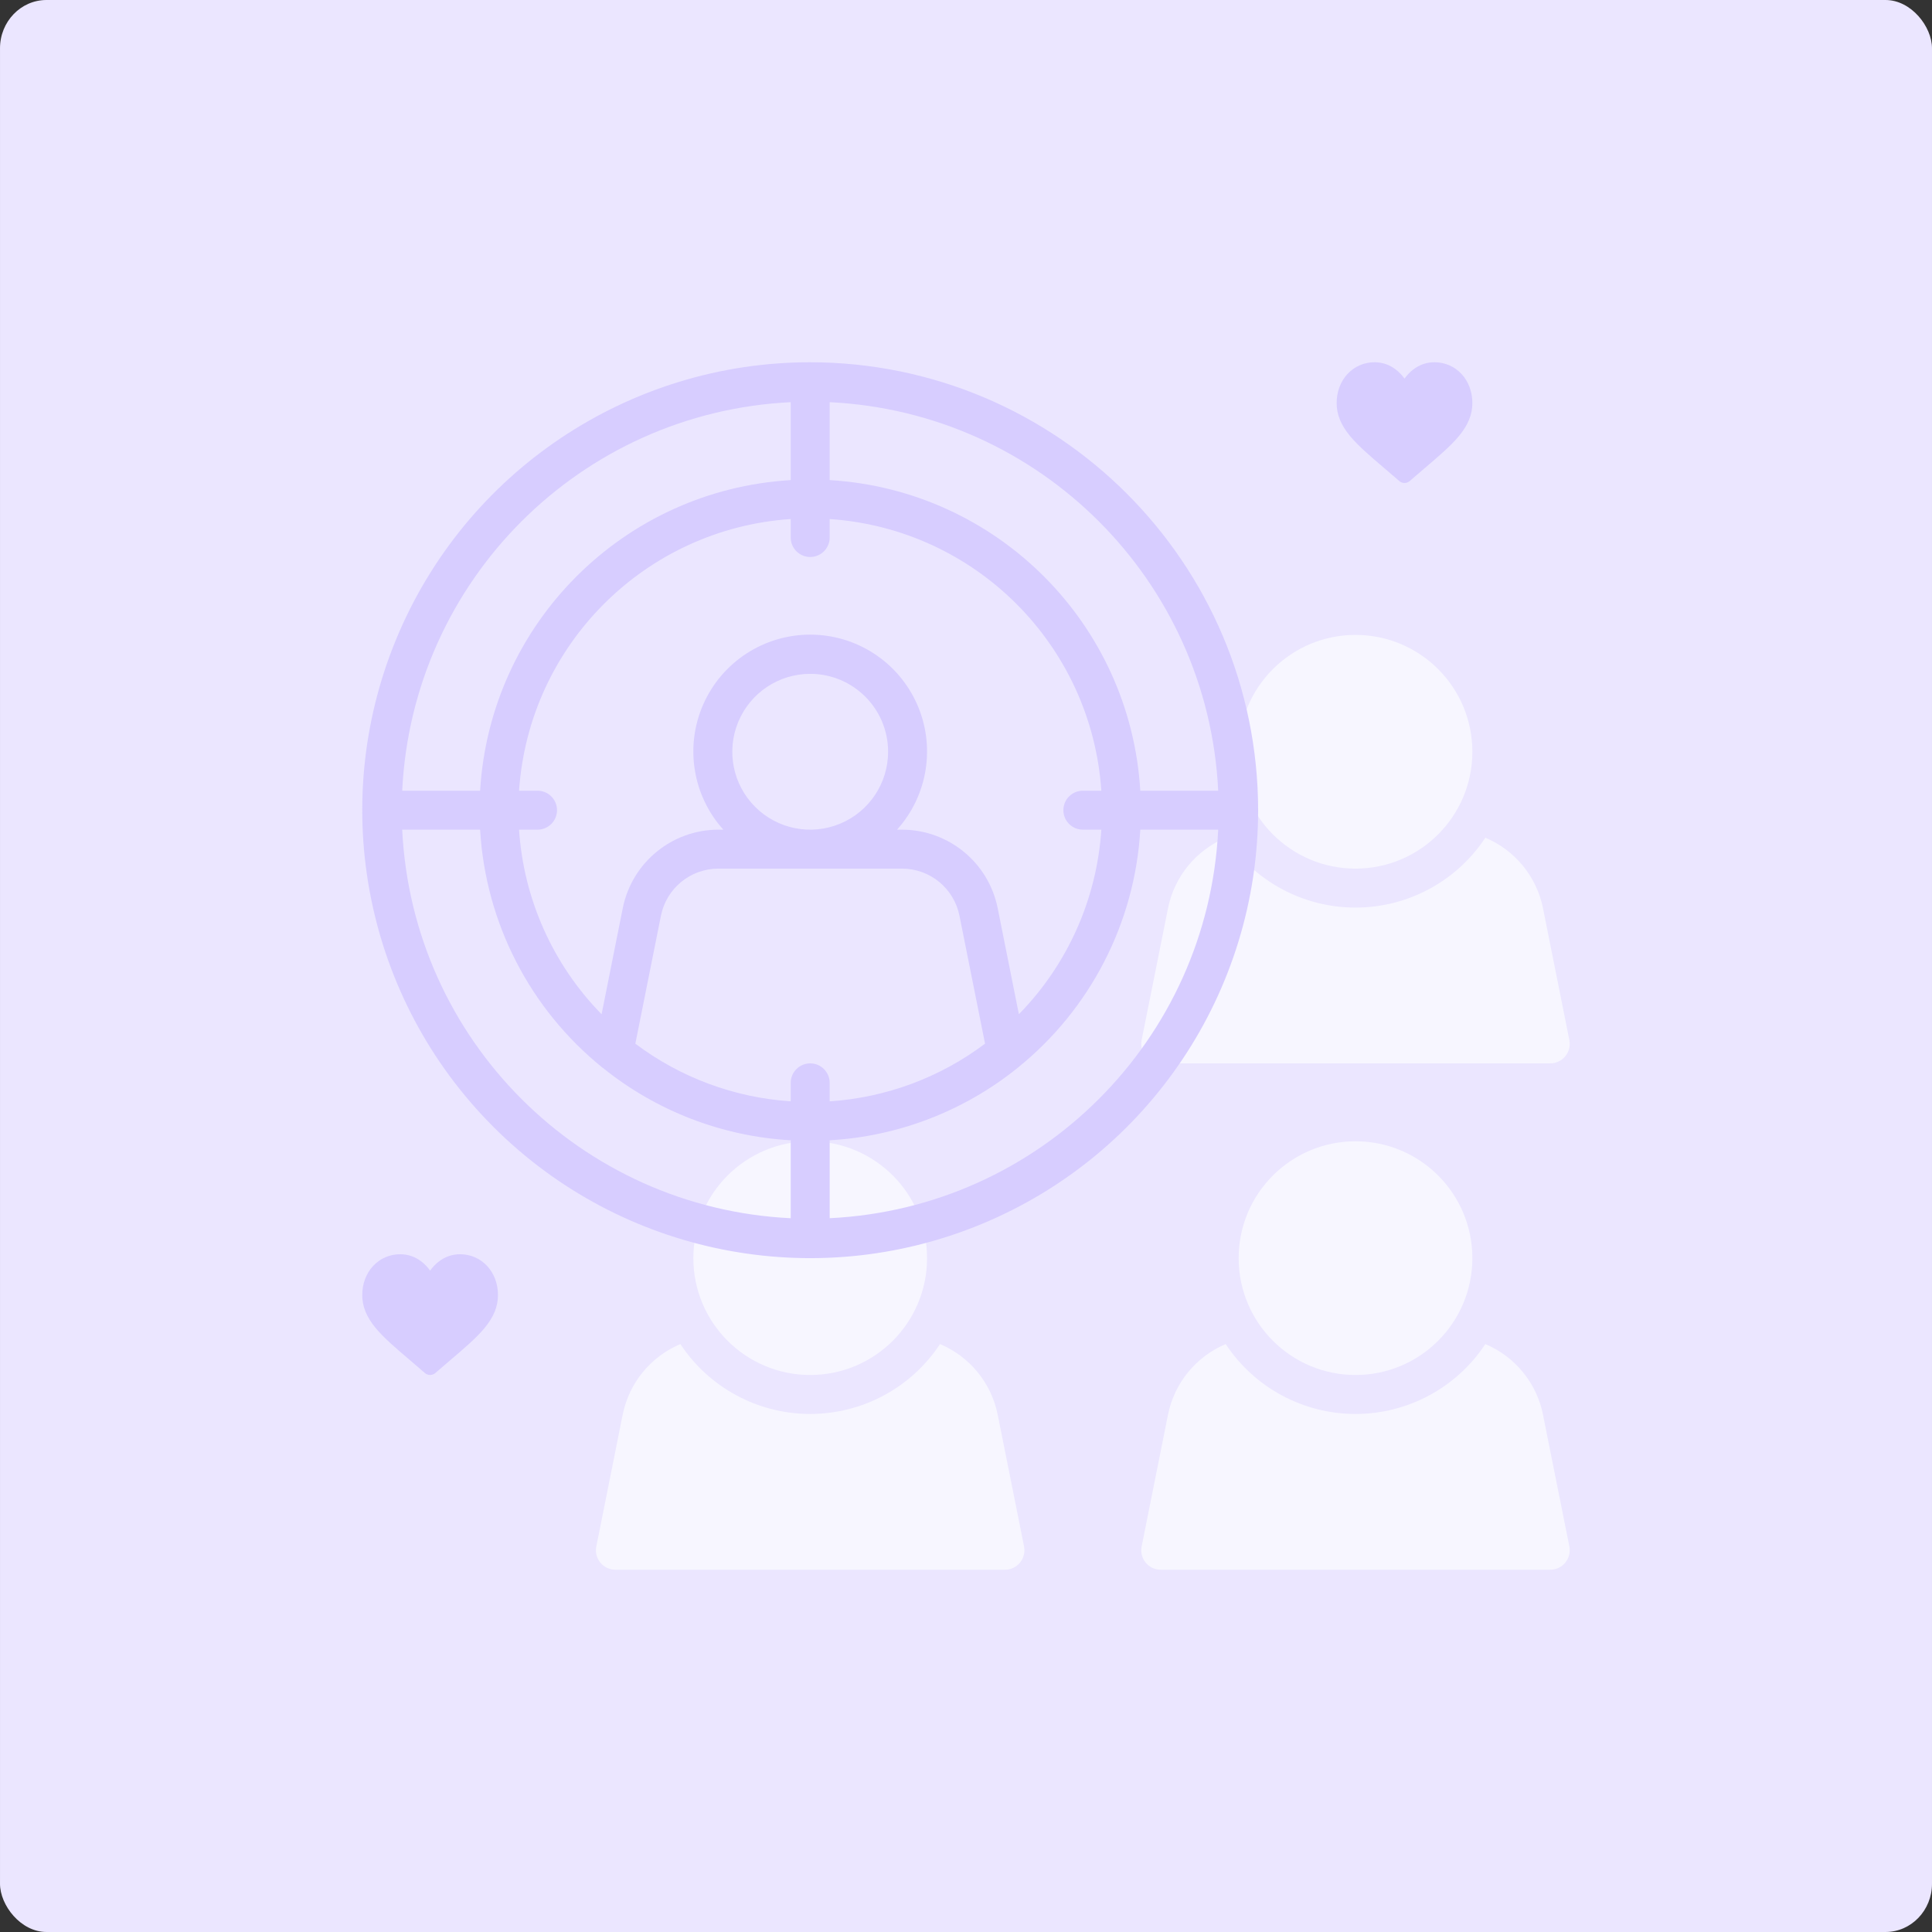 <?xml version="1.0" encoding="UTF-8"?> <!-- Creator: CorelDRAW 2019 (64-Bit) --> <svg xmlns="http://www.w3.org/2000/svg" xmlns:xlink="http://www.w3.org/1999/xlink" xml:space="preserve" width="160mm" height="160mm" style="shape-rendering:geometricPrecision; text-rendering:geometricPrecision; image-rendering:optimizeQuality; fill-rule:evenodd; clip-rule:evenodd" viewBox="0 0 2206.89 2206.9"><rect x="0" y="0" width="2206.89" height="2206.9" fill="#333333" stroke="none"/> <defs> <style type="text/css"> <![CDATA[ .fil0 {fill:#EBE6FF} .fil2 {fill:#D7CDFF;fill-rule:nonzero} .fil1 {fill:#F7F6FF;fill-rule:nonzero} ]]> </style> </defs> <g id="Слой_x0020_1">  <rect class="fil0" x="-0" y="-0" width="2206.89" height="2206.9" rx="53.08" ry="55.17"></rect> <path class="fil1" d="M1058.96 1437.15c0,73.72 -59.76,133.48 -133.48,133.48 -73.72,0 -133.48,-59.76 -133.48,-133.48 0,-73.72 59.76,-133.48 133.48,-133.48 73.72,0 133.48,59.76 133.48,133.48z"></path> <path class="fil1" d="M1681.86 1437.15c0,73.72 -59.76,133.48 -133.48,133.48 -73.72,0 -133.48,-59.76 -133.48,-133.48 0,-73.72 59.76,-133.48 133.48,-133.48 73.72,0 133.48,59.76 133.48,133.48z"></path> <path class="fil1" d="M1681.86 858.73c0,73.72 -59.76,133.48 -133.48,133.48 -73.72,0 -133.48,-59.76 -133.48,-133.48 0,-73.72 59.76,-133.48 133.48,-133.48 73.72,0 133.48,59.76 133.48,133.48z"></path> <path class="fil1" d="M1762.48 1037.13c-7.34,-35.96 -31.96,-65.97 -65.8,-80.22 -32.89,49.84 -88.59,79.82 -148.3,79.82 -59.7,0 -115.4,-29.98 -148.3,-79.82 -33.83,14.25 -58.46,44.26 -65.8,80.22l-30.2 150.86c-1.33,6.54 0.35,13.35 4.58,18.52 4.23,5.18 10.56,8.18 17.25,8.17l444.93 0c6.68,0 13.01,-3 17.23,-8.17 4.23,-5.19 5.91,-11.98 4.57,-18.52l-30.17 -150.86z"></path> <path class="fil1" d="M1139.57 1615.57c-7.34,-35.98 -31.97,-66 -65.8,-80.25 -32.89,49.84 -88.59,79.82 -148.3,79.82 -59.7,0 -115.4,-29.98 -148.3,-79.82 -33.83,14.25 -58.46,44.28 -65.8,80.25l-30.2 150.83c-1.33,6.54 0.35,13.35 4.58,18.52 4.23,5.18 10.55,8.18 17.25,8.17l444.93 0c6.68,0 13.01,-3 17.23,-8.17 4.23,-5.19 5.91,-11.98 4.57,-18.52l-30.17 -150.83z"></path> <path class="fil1" d="M1762.48 1615.57c-7.34,-35.98 -31.96,-66 -65.8,-80.25 -32.89,49.84 -88.59,79.82 -148.3,79.82 -59.7,0 -115.4,-29.98 -148.3,-79.82 -33.83,14.25 -58.46,44.28 -65.8,80.25l-30.2 150.83c-1.33,6.54 0.35,13.35 4.58,18.52 4.23,5.18 10.56,8.18 17.25,8.17l444.93 0c6.68,0 13.01,-3 17.23,-8.17 4.23,-5.19 5.91,-11.98 4.57,-18.52l-30.17 -150.83z"></path> <path class="fil2" d="M925.48 413.79c-206.95,0 -393.53,124.66 -472.73,315.87 -79.19,191.2 -35.41,411.28 110.91,557.62 146.34,146.33 366.42,190.11 557.61,110.92 191.21,-79.2 315.87,-265.78 315.87,-472.73 -0.32,-282.46 -229.21,-511.36 -511.67,-511.68zm22.25 45.62c240.11,11.66 432.14,203.7 443.8,443.81l-88.99 0c-11.43,-191.03 -163.79,-343.39 -354.82,-354.82l0 -88.99zm-22.25 176.84c12.28,0 22.25,-9.97 22.25,-22.25l0 -21.12c166.47,11.31 299.01,143.85 310.32,310.33l-21.12 0c-12.28,0 -22.25,9.97 -22.25,22.25 0,12.28 9.97,22.25 22.25,22.25l21.12 0c-5.2,79.29 -38.61,154.08 -94.2,210.84l-24.27 -121.43c-10.5,-51.92 -56.1,-89.29 -109.08,-89.41l-5.82 0c35.27,-39.18 44.17,-95.45 22.73,-143.6 -21.44,-48.16 -69.22,-79.18 -121.94,-79.18 -52.71,0 -100.49,31.02 -121.94,79.18 -21.43,48.16 -12.54,104.43 22.72,143.6l-5.79 0c-52.97,0.14 -98.52,37.51 -109.02,89.41l-24.27 121.43c-55.6,-56.76 -89.05,-131.55 -94.26,-210.84l21.11 0c12.28,0 22.25,-9.97 22.25,-22.25 0,-12.28 -9.97,-22.25 -22.25,-22.25l-21.11 0c11.31,-166.47 143.85,-299.02 310.32,-310.33l0 21.12c0,5.9 2.35,11.56 6.52,15.73 4.17,4.17 9.83,6.52 15.73,6.52zm88.98 222.47c0,35.99 -21.68,68.44 -54.93,82.21 -33.26,13.78 -71.52,6.17 -96.97,-19.29 -25.46,-25.45 -33.07,-63.72 -19.29,-96.97 13.77,-33.25 46.22,-54.94 82.21,-54.94 49.14,0 88.98,39.84 88.98,88.99zm-111.23 -399.31l0 88.99c-191.02,11.43 -343.39,163.79 -354.81,354.82l-88.99 0c11.66,-240.11 203.69,-432.15 443.8,-443.81zm0 932.15c-240.12,-11.67 -432.16,-203.73 -443.8,-443.85l88.99 0c6.18,106.44 57.09,205.31 140.15,272.15l0.12 0c61.12,49.29 136.14,78.2 214.54,82.67l0 89.03zm22.25 -176.89c-12.28,0 -22.25,9.97 -22.25,22.25l0 21.12c-64.31,-4.23 -125.99,-27.13 -177.48,-65.87l29.26 -146.3c6.3,-31.16 33.66,-53.59 65.45,-53.66l210.04 0c31.81,0.07 59.15,22.49 65.45,53.66l29.26 146.3c-51.49,38.74 -113.17,61.64 -177.48,65.87l0 -21.12c0,-12.28 -9.97,-22.25 -22.25,-22.25zm22.25 176.85l0 -88.99c78.36,-4.46 153.35,-33.33 214.49,-82.55l0.14 -0.14c83.08,-66.83 134,-165.68 140.18,-272.12l88.99 0c-11.66,240.11 -203.69,432.15 -443.8,443.81z"></path> <path class="fil2" d="M1669.56 427.29c-8.02,-8.7 -19.04,-13.5 -31.01,-13.5 -8.95,0 -17.14,2.83 -24.36,8.41 -3.64,2.82 -6.94,6.26 -9.85,10.28 -2.91,-4.02 -6.21,-7.47 -9.85,-10.28 -7.21,-5.58 -15.41,-8.41 -24.36,-8.41 -11.97,0 -22.98,4.79 -31.01,13.5 -7.93,8.6 -12.3,20.35 -12.3,33.09 0,13.11 4.89,25.11 15.38,37.77 9.38,11.32 22.87,22.82 38.49,36.13 5.33,4.54 11.38,9.7 17.66,15.18 1.66,1.45 3.79,2.25 5.99,2.25 2.21,0 4.34,-0.8 5.99,-2.25 6.28,-5.49 12.33,-10.64 17.66,-15.19 15.62,-13.31 29.1,-24.8 38.49,-36.12 10.49,-12.66 15.38,-24.66 15.38,-37.77 0,-12.74 -4.37,-24.49 -12.3,-33.09z"></path> <path class="fil2" d="M556.53 1446.2c-8.02,-8.7 -19.04,-13.5 -31.01,-13.5 -8.95,0 -17.14,2.83 -24.36,8.41 -3.64,2.82 -6.94,6.26 -9.85,10.28 -2.91,-4.02 -6.21,-7.47 -9.85,-10.28 -7.21,-5.58 -15.41,-8.41 -24.36,-8.41 -11.97,0 -22.98,4.79 -31.01,13.5 -7.93,8.6 -12.3,20.35 -12.3,33.09 0,13.11 4.89,25.11 15.38,37.77 9.38,11.32 22.87,22.82 38.49,36.13 5.33,4.54 11.38,9.7 17.66,15.18 1.66,1.45 3.79,2.25 5.99,2.25 2.21,0 4.34,-0.8 5.99,-2.25 6.28,-5.49 12.33,-10.64 17.66,-15.19 15.62,-13.31 29.1,-24.8 38.49,-36.12 10.49,-12.66 15.38,-24.66 15.38,-37.77 0,-12.74 -4.37,-24.49 -12.3,-33.09z"></path> </g> </svg> 